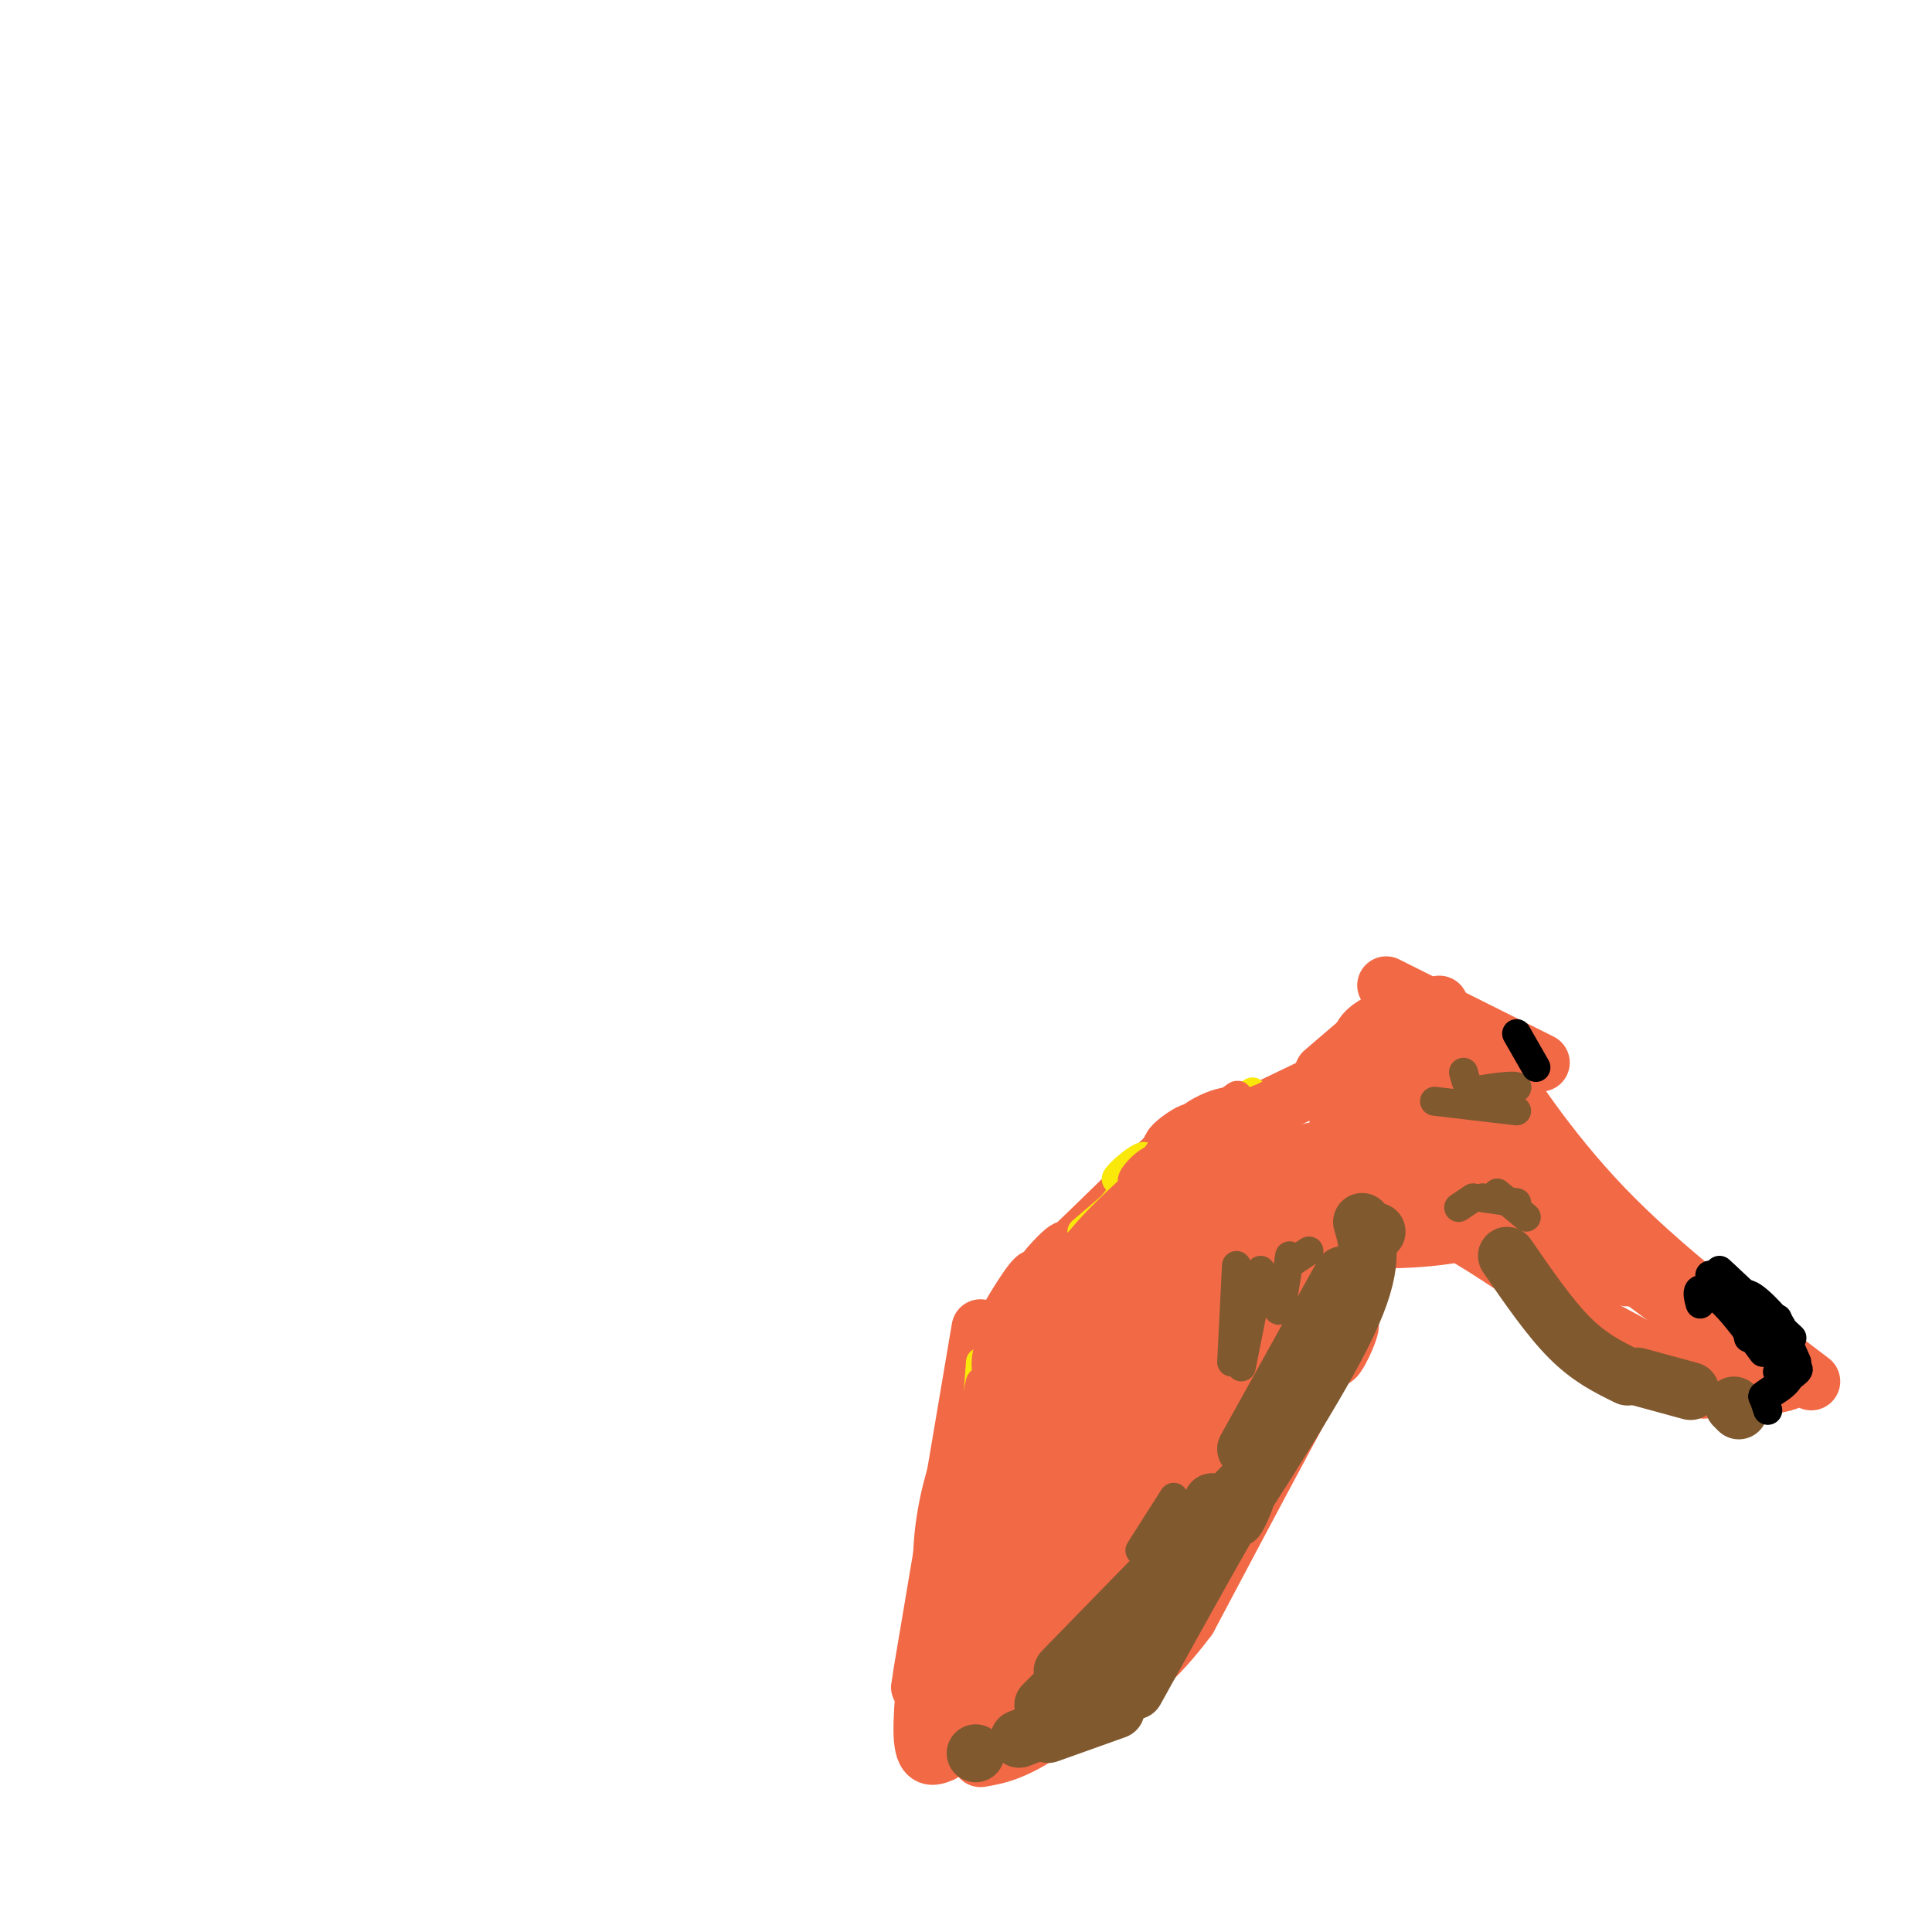 <svg viewBox='0 0 400 400' version='1.1' xmlns='http://www.w3.org/2000/svg' xmlns:xlink='http://www.w3.org/1999/xlink'><g fill='none' stroke='#f26946' stroke-width='12' stroke-linecap='round' stroke-linejoin='round'><path d='M280,231c0.061,15.458 0.121,30.915 1,33c0.879,2.085 2.576,-9.204 1,-6c-1.576,3.204 -6.424,20.901 -6,23c0.424,2.099 6.121,-11.400 2,-5c-4.121,6.400 -18.061,32.700 -32,59'/><path d='M246,335c-10.167,13.667 -19.583,18.333 -29,23'/><path d='M217,358c-7.167,4.833 -10.583,5.417 -14,6'/><path d='M195,363c-1.905,0.774 -3.810,1.548 -4,-4c-0.190,-5.548 1.333,-17.417 1,-17c-0.333,0.417 -2.524,13.119 -1,4c1.524,-9.119 6.762,-40.060 12,-71'/><path d='M196,341c-0.545,-5.332 -1.090,-10.665 -1,-17c0.090,-6.335 0.815,-13.674 5,-25c4.185,-11.326 11.831,-26.641 14,-32c2.169,-5.359 -1.137,-0.762 -4,4c-2.863,4.762 -5.283,9.689 -2,6c3.283,-3.689 12.268,-15.993 13,-18c0.732,-2.007 -6.791,6.284 -4,4c2.791,-2.284 15.895,-15.142 29,-28'/><path d='M221,260c12.111,-11.200 24.222,-22.400 26,-25c1.778,-2.600 -6.778,3.400 -4,3c2.778,-0.400 16.889,-7.200 31,-14'/><path d='M274,222c0.000,0.000 7.000,-6.000 7,-6'/><path d='M281,217c0.583,-1.750 1.167,-3.500 4,-5c2.833,-1.500 7.917,-2.750 13,-4'/><path d='M287,204c0.000,0.000 32.000,16.000 32,16'/><path d='M311,223c0.000,0.000 0.000,0.000 0,0'/><path d='M311,223c-2.444,-3.800 -4.889,-7.600 -2,-3c2.889,4.600 11.111,17.600 23,30c11.889,12.400 27.444,24.200 43,36'/><path d='M368,284c1.833,0.667 3.667,1.333 2,2c-1.667,0.667 -6.833,1.333 -12,2'/><path d='M358,288c-4.808,-0.431 -10.829,-2.509 -10,-2c0.829,0.509 8.507,3.603 3,0c-5.507,-3.603 -24.198,-13.904 -26,-14c-1.802,-0.096 13.284,10.013 13,9c-0.284,-1.013 -15.938,-13.146 -28,-21c-12.062,-7.854 -20.531,-11.427 -29,-15'/><path d='M318,261c-8.810,-3.512 -17.619,-7.024 -18,-8c-0.381,-0.976 7.667,0.583 3,2c-4.667,1.417 -22.048,2.690 -24,0c-1.952,-2.690 11.524,-9.345 25,-16'/><path d='M304,239c6.422,-0.978 9.978,4.578 10,5c0.022,0.422 -3.489,-4.289 -7,-9'/><path d='M292,226c0.000,0.000 40.000,34.000 40,34'/><path d='M308,238c2.958,4.542 5.915,9.085 11,13c5.085,3.915 12.296,7.203 16,10c3.704,2.797 3.901,5.102 -2,2c-5.901,-3.102 -17.899,-11.610 -27,-16c-9.101,-4.390 -15.305,-4.661 -14,-4c1.305,0.661 10.121,2.255 9,2c-1.121,-0.255 -12.177,-2.359 -19,-2c-6.823,0.359 -9.411,3.179 -12,6'/><path d='M263,265c-9.083,19.833 -18.167,39.667 -20,44c-1.833,4.333 3.583,-6.833 9,-18'/><path d='M271,242c1.623,-2.942 3.246,-5.884 3,-2c-0.246,3.884 -2.360,14.592 -2,15c0.360,0.408 3.196,-9.486 2,-5c-1.196,4.486 -6.423,23.352 -6,24c0.423,0.648 6.498,-16.923 2,-7c-4.498,9.923 -19.567,47.341 -27,64c-7.433,16.659 -7.229,12.558 2,-13c9.229,-25.558 27.485,-72.573 34,-87c6.515,-14.427 1.290,3.735 -8,26c-9.290,22.265 -22.645,48.632 -36,75'/><path d='M235,332c-4.274,9.489 3.041,-4.289 1,-3c-2.041,1.289 -13.437,17.646 -11,13c2.437,-4.646 18.707,-30.293 21,-33c2.293,-2.707 -9.389,17.527 -6,9c3.389,-8.527 21.850,-45.816 25,-50c3.150,-4.184 -9.012,24.737 -8,20c1.012,-4.737 15.199,-43.131 11,-38c-4.199,5.131 -26.785,53.788 -33,68c-6.215,14.212 3.942,-6.020 4,-7c0.058,-0.980 -9.983,17.291 -15,25c-5.017,7.709 -5.008,4.854 -5,2'/><path d='M247,279c8.627,-15.521 17.254,-31.042 17,-29c-0.254,2.042 -9.389,21.646 -9,22c0.389,0.354 10.303,-18.543 3,-7c-7.303,11.543 -31.824,53.527 -39,66c-7.176,12.473 2.991,-4.565 3,-6c0.009,-1.435 -10.140,12.733 -14,17c-3.860,4.267 -1.430,-1.366 1,-7'/><path d='M239,282c9.789,-18.179 19.579,-36.358 11,-17c-8.579,19.358 -35.525,76.252 -39,78c-3.475,1.748 16.521,-51.651 21,-65c4.479,-13.349 -6.559,13.352 -6,14c0.559,0.648 12.715,-24.755 16,-32c3.285,-7.245 -2.299,3.669 -4,6c-1.701,2.331 0.482,-3.922 3,-6c2.518,-2.078 5.370,0.017 -3,19c-8.370,18.983 -27.963,54.852 -32,60c-4.037,5.148 7.481,-20.426 19,-46'/><path d='M225,293c0.109,-2.310 -9.118,14.917 -7,12c2.118,-2.917 15.583,-25.976 18,-27c2.417,-1.024 -6.213,19.988 -8,25c-1.787,5.012 3.268,-5.975 3,-6c-0.268,-0.025 -5.859,10.914 -10,17c-4.141,6.086 -6.832,7.320 -9,6c-2.168,-1.320 -3.814,-5.194 6,-22c9.814,-16.806 31.088,-46.545 37,-53c5.912,-6.455 -3.539,10.373 -3,12c0.539,1.627 11.068,-11.947 4,-5c-7.068,6.947 -31.734,34.413 -41,45c-9.266,10.587 -3.133,4.293 3,-2'/><path d='M218,295c-3.489,4.903 -13.711,18.162 -6,7c7.711,-11.162 33.353,-46.744 34,-49c0.647,-2.256 -23.703,28.813 -32,51c-8.297,22.187 -0.541,35.492 0,38c0.541,2.508 -6.134,-5.781 -8,-7c-1.866,-1.219 1.077,4.632 1,3c-0.077,-1.632 -3.175,-10.747 -4,-12c-0.825,-1.253 0.621,5.356 1,3c0.379,-2.356 -0.311,-13.678 -1,-25'/><path d='M207,293c18.650,-20.013 37.300,-40.027 42,-46c4.700,-5.973 -4.551,2.093 -3,3c1.551,0.907 13.903,-5.345 14,-7c0.097,-1.655 -12.060,1.289 -7,0c5.060,-1.289 27.336,-6.809 34,-8c6.664,-1.191 -2.283,1.949 -3,2c-0.717,0.051 6.795,-2.985 9,-5c2.205,-2.015 -0.898,-3.007 -4,-4'/><path d='M289,228c-1.629,-1.194 -3.701,-2.180 -3,-3c0.701,-0.820 4.174,-1.474 7,0c2.826,1.474 5.005,5.075 4,5c-1.005,-0.075 -5.194,-3.828 -7,-6c-1.806,-2.172 -1.230,-2.763 3,0c4.230,2.763 12.115,8.882 20,15'/><path d='M308,233c0.000,0.000 30.000,28.000 30,28'/><path d='M320,241c0.000,0.000 38.000,38.000 38,38'/><path d='M358,279c-10.415,-7.665 -55.451,-45.828 -65,-53c-9.549,-7.172 16.391,16.646 23,23c6.609,6.354 -6.112,-4.756 -4,-4c2.112,0.756 19.056,13.378 36,26'/><path d='M348,271c-4.345,-7.238 -33.208,-38.333 -47,-50c-13.792,-11.667 -12.512,-3.905 -14,1c-1.488,4.905 -5.744,6.952 -10,9'/><path d='M292,235c-4.774,0.095 -9.548,0.190 -15,10c-5.452,9.810 -11.583,29.333 -12,33c-0.417,3.667 4.881,-8.524 2,-5c-2.881,3.524 -13.940,22.762 -25,42'/><path d='M258,271c-7.049,16.466 -14.099,32.931 -20,42c-5.901,9.069 -10.654,10.740 -14,15c-3.346,4.260 -5.285,11.108 -4,11c1.285,-0.108 5.796,-7.174 3,-6c-2.796,1.174 -12.898,10.587 -23,20'/><path d='M200,353c-4.066,1.889 -2.732,-3.389 0,-13c2.732,-9.611 6.863,-23.554 10,-33c3.137,-9.446 5.279,-14.397 4,-10c-1.279,4.397 -5.978,18.140 -6,17c-0.022,-1.140 4.632,-17.162 8,-25c3.368,-7.838 5.449,-7.493 7,-5c1.551,2.493 2.571,7.133 3,7c0.429,-0.133 0.265,-5.038 0,-5c-0.265,0.038 -0.633,5.019 -1,10'/><path d='M211,340c2.333,0.044 4.667,0.089 3,3c-1.667,2.911 -7.333,8.689 -10,10c-2.667,1.311 -2.333,-1.844 -2,-5'/></g>
<g fill='none' stroke='#81592f' stroke-width='12' stroke-linecap='round' stroke-linejoin='round'><path d='M278,264c0.000,0.000 -20.000,36.000 -20,36'/><path d='M251,311c0.000,0.000 0.000,0.000 0,0'/><path d='M282,253c1.333,4.500 2.667,9.000 -3,21c-5.667,12.000 -18.333,31.500 -31,51'/><path d='M268,284c-5.667,13.867 -11.333,27.733 -12,30c-0.667,2.267 3.667,-7.067 1,-3c-2.667,4.067 -12.333,21.533 -22,39'/><path d='M252,317c0.000,0.000 -36.000,36.000 -36,36'/><path d='M202,363c0.000,0.000 0.000,0.000 0,0'/><path d='M217,359c0.000,0.000 14.000,-5.000 14,-5'/><path d='M229,353c0.000,0.000 -18.000,7.000 -18,7'/><path d='M258,307c0.000,0.000 -38.000,39.000 -38,39'/><path d='M285,255c0.000,0.000 0.000,0.000 0,0'/><path d='M339,285c0.000,0.000 11.000,3.000 11,3'/><path d='M360,292c0.000,0.000 -1.000,-1.000 -1,-1'/><path d='M337,285c-3.917,-1.917 -7.833,-3.833 -12,-8c-4.167,-4.167 -8.583,-10.583 -13,-17'/></g>
<g fill='none' stroke='#fae80b' stroke-width='6' stroke-linecap='round' stroke-linejoin='round'><path d='M240,247c0.000,0.000 0.000,0.000 0,0'/><path d='M267,226c0.000,0.000 -36.000,24.000 -36,24'/><path d='M238,243c0.000,0.000 -14.000,12.000 -14,12'/><path d='M246,235c8.304,-5.607 16.607,-11.214 12,-8c-4.607,3.214 -22.125,15.250 -26,17c-3.875,1.750 5.893,-6.786 5,-4c-0.893,2.786 -12.446,16.893 -24,31'/><path d='M213,268c0.000,0.000 -7.000,19.000 -7,19'/><path d='M203,282c0.000,0.000 -2.000,27.000 -2,27'/><path d='M199,309c0.000,0.000 -3.000,19.000 -3,19'/></g>
<g fill='none' stroke='#f26946' stroke-width='6' stroke-linecap='round' stroke-linejoin='round'><path d='M236,245c3.137,-5.387 6.274,-10.774 11,-14c4.726,-3.226 11.042,-4.292 10,-1c-1.042,3.292 -9.440,10.940 -10,12c-0.560,1.060 6.720,-4.470 14,-10'/><path d='M261,232c-7.857,6.548 -34.500,27.917 -34,28c0.500,0.083 28.143,-21.119 37,-28c8.857,-6.881 -1.071,0.560 -11,8'/><path d='M253,240c-9.974,8.917 -29.407,27.210 -25,23c4.407,-4.210 32.656,-30.922 36,-36c3.344,-5.078 -18.215,11.479 -24,16c-5.785,4.521 4.204,-2.994 3,-1c-1.204,1.994 -13.602,13.497 -26,25'/><path d='M217,267c-8.214,7.517 -15.748,13.809 -6,5c9.748,-8.809 36.778,-32.718 38,-35c1.222,-2.282 -23.365,17.062 -35,29c-11.635,11.938 -10.317,16.469 -9,21'/><path d='M205,287c1.752,-2.043 10.632,-17.650 10,-18c-0.632,-0.350 -10.778,14.556 -6,10c4.778,-4.556 24.479,-28.573 29,-36c4.521,-7.427 -6.137,1.735 -3,2c3.137,0.265 20.068,-8.368 37,-17'/><path d='M272,228c6.260,-2.908 3.409,-1.679 2,-2c-1.409,-0.321 -1.378,-2.191 -6,-1c-4.622,1.191 -13.899,5.443 -15,5c-1.101,-0.443 5.973,-5.581 2,-2c-3.973,3.581 -18.992,15.880 -27,24c-8.008,8.120 -9.004,12.060 -10,16'/><path d='M223,266c-6.888,15.325 -13.777,30.651 -14,30c-0.223,-0.651 6.218,-17.278 6,-18c-0.218,-0.722 -7.097,14.463 -9,18c-1.903,3.537 1.169,-4.572 1,-3c-0.169,1.572 -3.578,12.824 -4,15c-0.422,2.176 2.145,-4.726 3,-5c0.855,-0.274 -0.001,6.080 0,4c0.001,-2.080 0.857,-12.594 1,-16c0.143,-3.406 -0.429,0.297 -1,4'/><path d='M206,295c0.107,-1.774 0.875,-8.208 0,-3c-0.875,5.208 -3.393,22.060 -4,26c-0.607,3.940 0.696,-5.030 2,-14'/><path d='M209,285c-2.263,7.156 -4.525,14.312 -5,13c-0.475,-1.312 0.838,-11.093 0,-4c-0.838,7.093 -3.827,31.061 -4,30c-0.173,-1.061 2.469,-27.150 3,-35c0.531,-7.850 -1.049,2.540 -1,3c0.049,0.460 1.728,-9.012 1,-3c-0.728,6.012 -3.864,27.506 -7,49'/><path d='M196,338c0.378,-4.111 4.822,-38.889 5,-43c0.178,-4.111 -3.911,22.444 -8,49'/></g>
<g fill='none' stroke='#81592f' stroke-width='6' stroke-linecap='round' stroke-linejoin='round'><path d='M256,262c0.000,0.000 -1.000,20.000 -1,20'/><path d='M257,283c0.000,0.000 4.000,-20.000 4,-20'/><path d='M264,267c0.250,2.583 0.500,5.167 1,4c0.500,-1.167 1.250,-6.083 2,-11'/><path d='M268,261c0.000,0.000 3.000,-2.000 3,-2'/><path d='M243,310c0.000,0.000 -7.000,11.000 -7,11'/><path d='M302,250c0.000,0.000 3.000,-2.000 3,-2'/><path d='M307,248c0.000,0.000 7.000,1.000 7,1'/><path d='M310,247c0.000,0.000 6.000,5.000 6,5'/><path d='M314,230c0.000,0.000 -17.000,-2.000 -17,-2'/><path d='M308,227c-2.470,-0.220 -4.940,-0.440 -3,-1c1.940,-0.560 8.292,-1.458 9,-1c0.708,0.458 -4.226,2.274 -7,2c-2.774,-0.274 -3.387,-2.637 -4,-5'/></g>
<g fill='none' stroke='#000000' stroke-width='6' stroke-linecap='round' stroke-linejoin='round'><path d='M352,270c-0.378,-1.378 -0.756,-2.756 0,-3c0.756,-0.244 2.644,0.644 5,3c2.356,2.356 5.178,6.178 8,10'/><path d='M362,277c-1.044,-4.822 -2.089,-9.644 0,-9c2.089,0.644 7.311,6.756 7,7c-0.311,0.244 -6.156,-5.378 -12,-11'/><path d='M356,263c0.000,0.000 15.000,14.000 15,14'/><path d='M368,273c0.000,0.000 4.000,9.000 4,9'/><path d='M368,284c2.628,-0.616 5.257,-1.231 4,0c-1.257,1.231 -6.399,4.309 -7,5c-0.601,0.691 3.338,-1.006 5,-3c1.662,-1.994 1.046,-4.284 -2,-8c-3.046,-3.716 -8.523,-8.858 -14,-14'/><path d='M318,221c0.000,0.000 -4.000,-7.000 -4,-7'/><path d='M365,289c0.000,0.000 1.000,3.000 1,3'/></g>
</svg>